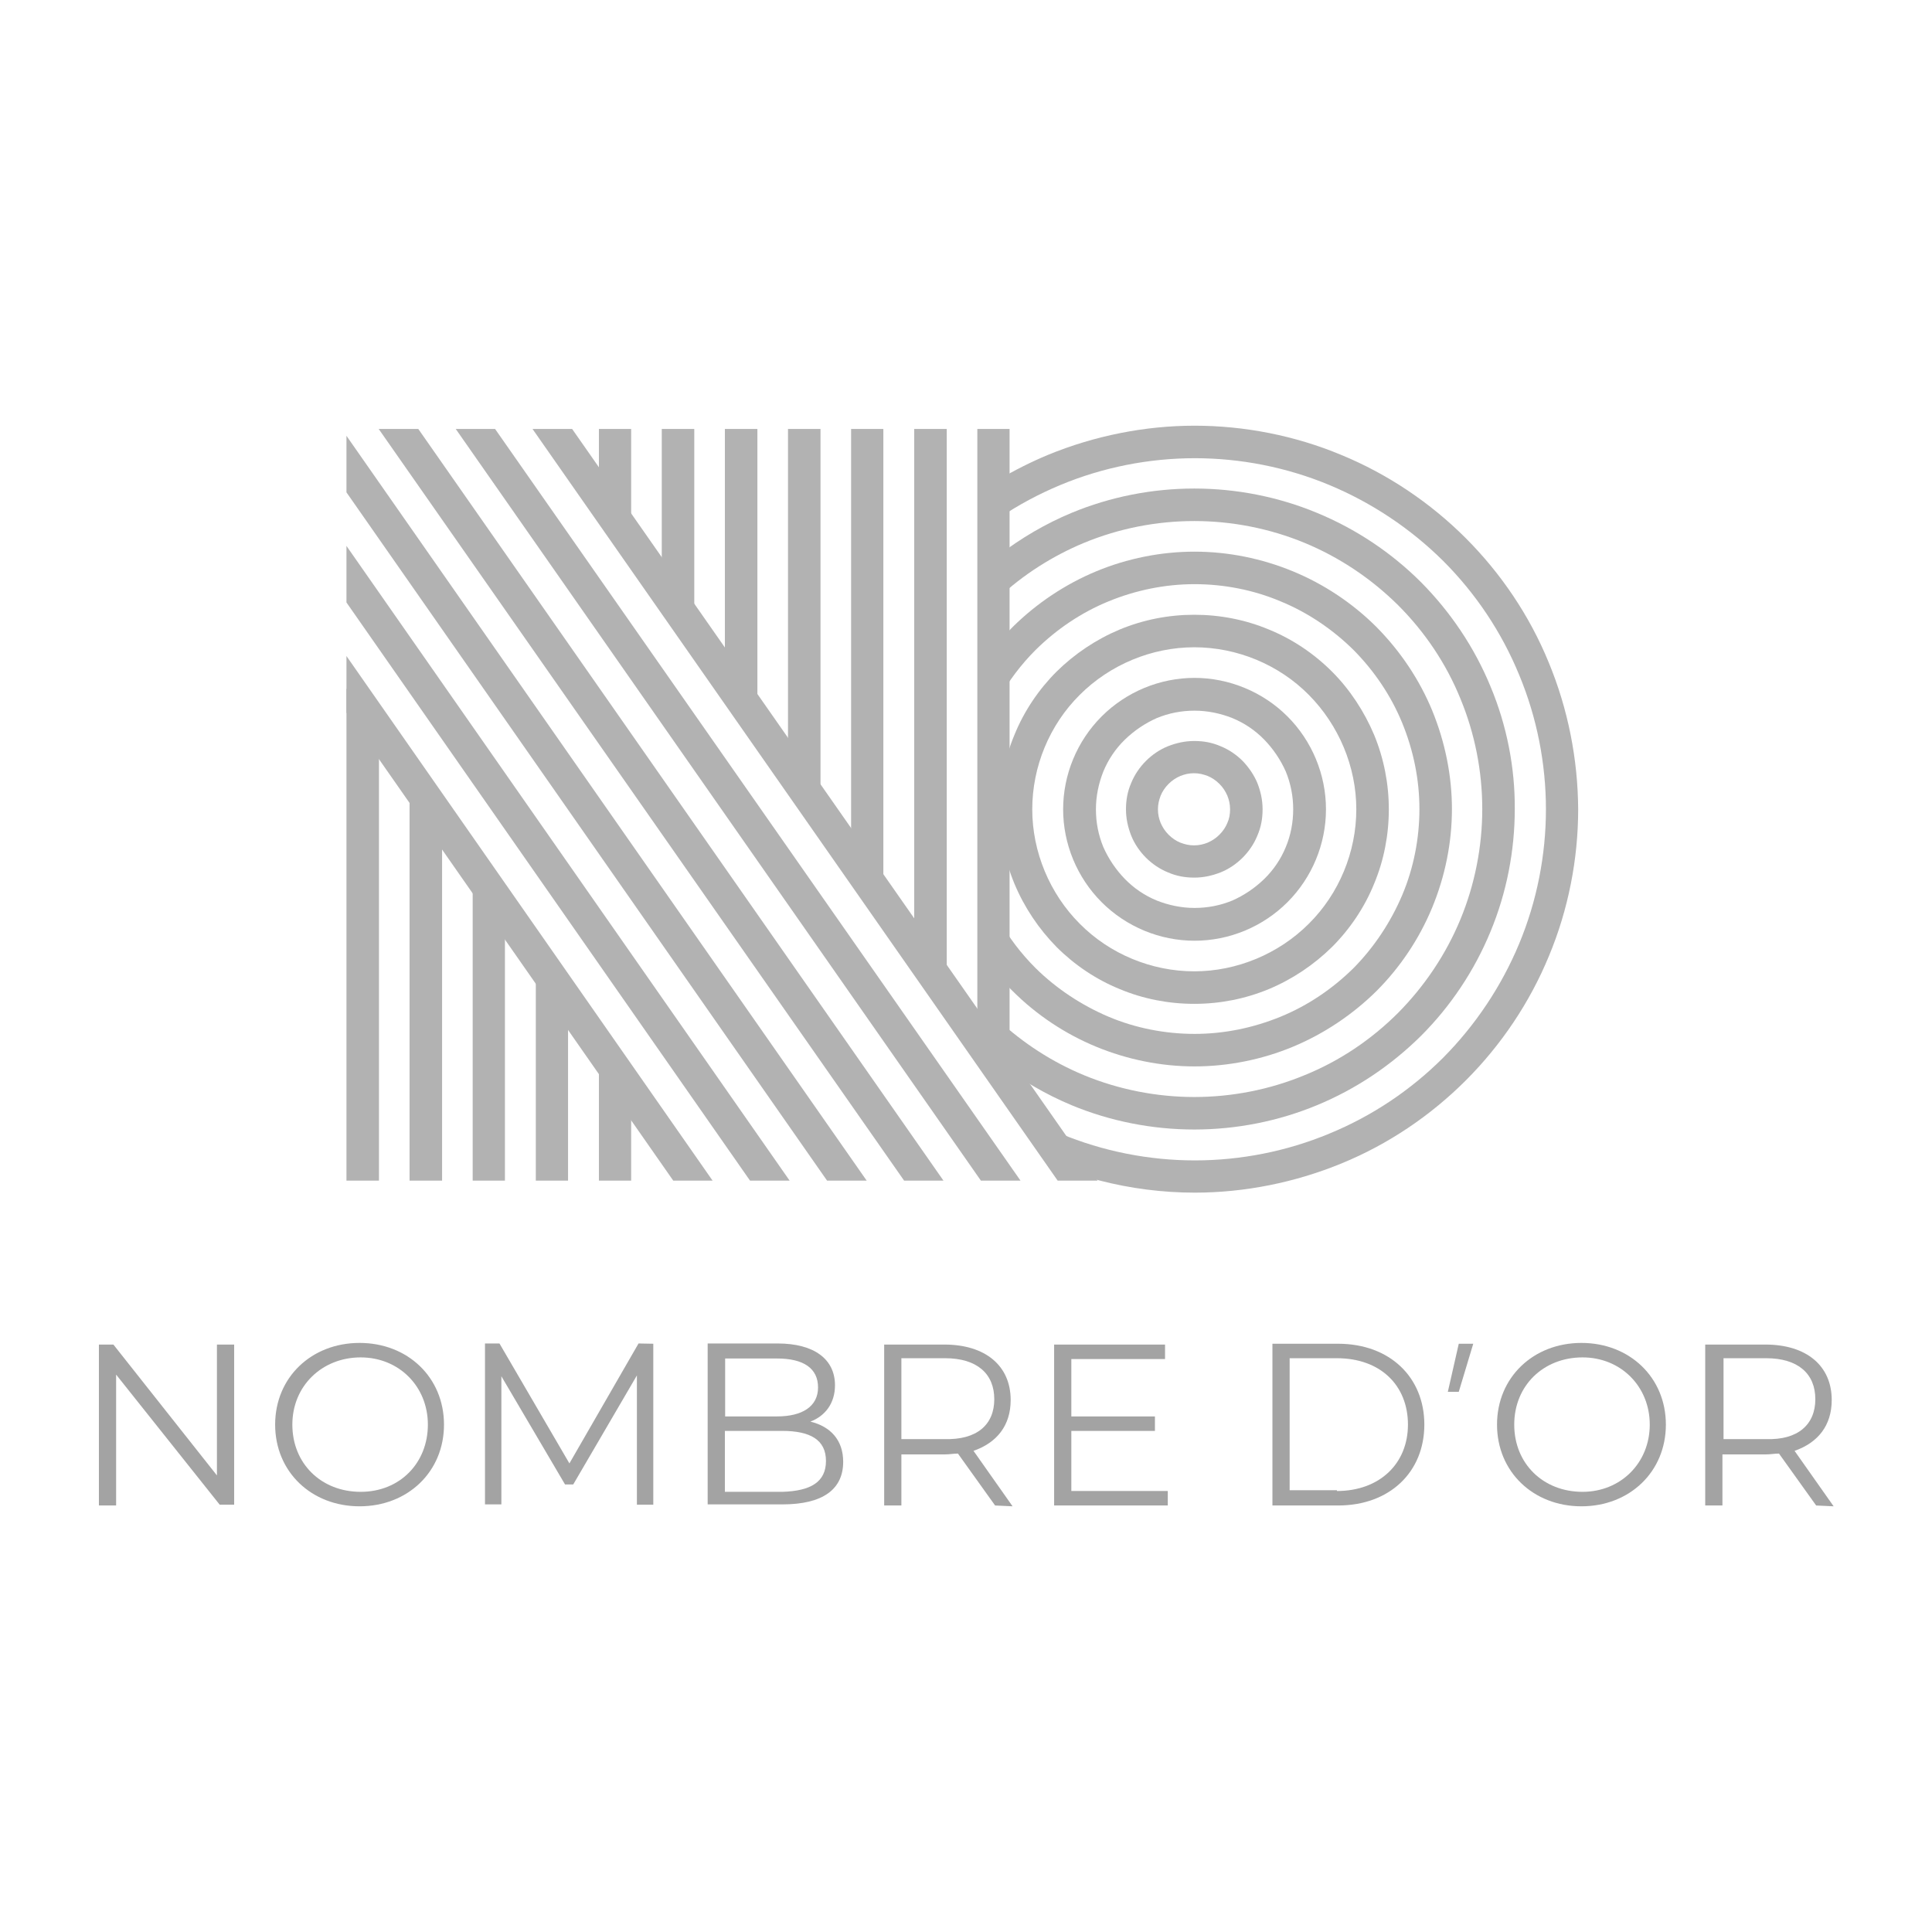 <svg xmlns="http://www.w3.org/2000/svg" xmlns:xlink="http://www.w3.org/1999/xlink" id="Calque_1" x="0px" y="0px" viewBox="0 0 707.1 707.1" style="enable-background:new 0 0 707.1 707.1;" xml:space="preserve"><style type="text/css">	.st0{opacity:0.5;}	.st1{fill:#666666;}	.st2{opacity:0.6;}</style><g>	<g class="st0">		<g>			<path class="st1" d="M454.8,278.5c-2.3-2.3-5.1-4.2-8.1-5.4c-3-1.3-6.1-1.9-9.6-1.9c-3.4,0-6.5,0.7-9.6,1.9    c-3,1.2-5.8,3.1-8.1,5.4c-2.3,2.3-4.2,5.1-5.4,8.1c-1.3,3-1.9,6.1-1.9,9.6c0,3.4,0.7,6.5,1.9,9.6c1.2,3,3.1,5.8,5.4,8.1    c2.3,2.3,5.1,4.2,8.1,5.4c3,1.3,6.1,1.9,9.6,1.9c3.4,0,6.5-0.7,9.6-1.9c3-1.2,5.8-3.1,8.1-5.4c2.3-2.3,4.2-5.1,5.4-8.1    c1.3-3,1.9-6.1,1.9-9.6c0-3.4-0.7-6.5-1.9-9.6C459,283.7,457.1,280.9,454.8,278.5z M449.2,301.2c-0.6,1.5-1.6,3-2.9,4.3    s-2.7,2.2-4.3,2.9c-1.5,0.6-3.1,1-5,1s-3.4-0.4-5-1c-1.5-0.6-3-1.6-4.3-2.9s-2.2-2.7-2.9-4.3c-0.6-1.5-1-3.1-1-5s0.4-3.4,1-5    c0.6-1.5,1.6-3,2.9-4.3s2.7-2.2,4.3-2.9c1.5-0.6,3.1-1,5-1s3.4,0.4,5,1c1.5,0.6,3,1.6,4.3,2.9s2.2,2.7,2.9,4.3c0.6,1.5,1,3.1,1,5    C450.2,298,449.9,299.7,449.2,301.2z"></path>			<path class="st1" d="M437.2,248.1c-12.7,0-25,5.1-34,14.1s-14.1,21.3-14.1,34s5.1,25,14.1,34s21.3,14.1,34,14.1s25-5.1,34-14.1    s14.1-21.3,14.1-34s-5.1-25-14.1-34S449.8,248.1,437.2,248.1z M470.6,310c-1.8,4.4-4.5,8.4-7.9,11.7s-7.4,6-11.7,7.9    c-4.4,1.8-9,2.7-13.8,2.7s-9.5-1-13.8-2.7c-4.4-1.8-8.4-4.5-11.7-7.9s-6-7.4-7.9-11.7c-1.8-4.4-2.7-9-2.7-13.8s1-9.5,2.7-13.8    c1.8-4.4,4.5-8.4,7.9-11.7c3.4-3.3,7.4-6,11.7-7.9c4.4-1.8,9-2.7,13.8-2.7s9.5,1,13.8,2.7c4.4,1.8,8.4,4.5,11.7,7.9    s6,7.4,7.9,11.7c1.8,4.4,2.7,9,2.7,13.8S472.4,305.7,470.6,310z"></path>			<path class="st1" d="M487.5,245.8c-6.6-6.6-14.5-11.9-23.1-15.4c-8.6-3.6-17.9-5.4-27.3-5.4s-18.6,1.8-27.3,5.4    c-8.6,3.6-16.5,8.9-23.1,15.4c-6.6,6.6-11.9,14.5-15.4,23.1c-3.6,8.6-5.4,17.9-5.4,27.3s1.8,18.6,5.4,27.3    c3.6,8.6,8.9,16.5,15.4,23.1c6.6,6.6,14.5,11.9,23.1,15.4c8.6,3.6,17.9,5.4,27.3,5.4s18.6-1.8,27.3-5.4    c8.6-3.6,16.5-8.9,23.1-15.4c6.6-6.6,11.9-14.5,15.4-23.1c3.6-8.6,5.4-17.9,5.4-27.3c0-9.3-1.8-18.6-5.4-27.3    C499.3,260.4,494.1,252.4,487.5,245.8z M479,338.1c-11,11-26.3,17.4-41.9,17.4s-30.9-6.3-41.9-17.4c-11-11-17.4-26.3-17.4-41.9    s6.3-30.9,17.4-41.9c11-11,26.3-17.4,41.9-17.4s30.9,6.3,41.9,17.4c11,11.1,17.4,26.3,17.4,41.9    C496.4,311.8,490.1,327.1,479,338.1z"></path>			<path class="st1" d="M524.2,260.1c-4.7-11.4-11.7-21.8-20.4-30.6c-8.7-8.7-19.2-15.7-30.6-20.4s-23.7-7.2-36-7.2    s-24.7,2.5-36,7.2s-21.8,11.7-30.6,20.4c-1.8,1.8-3.4,3.7-5.1,5.5v20.7c3.7-6.5,8.2-12.5,13.5-17.8c7.7-7.6,16.7-13.7,26.7-17.8    s20.7-6.3,31.5-6.3c10.7,0,21.6,2.1,31.5,6.3c10,4.1,19.1,10.3,26.7,17.8c7.6,7.7,13.7,16.7,17.8,26.7c4.1,10,6.3,20.7,6.3,31.5    c0,10.7-2.1,21.6-6.3,31.5s-10.3,19.1-17.8,26.7c-7.7,7.6-16.7,13.7-26.7,17.8s-20.7,6.3-31.5,6.3c-10.7,0-21.6-2.1-31.5-6.3    s-19.1-10.3-26.7-17.8c-5.3-5.3-9.8-11.2-13.5-17.8v20.7c1.6,1.9,3.3,3.8,5.1,5.5c8.7,8.7,19.2,15.7,30.6,20.4    c11.4,4.7,23.7,7.2,36,7.2s24.7-2.5,36-7.2s21.8-11.7,30.6-20.4c8.7-8.7,15.7-19.2,20.4-30.6s7.2-23.7,7.2-36    C531.4,283.9,528.9,271.6,524.2,260.1z"></path>			<path class="st1" d="M545.5,251.2c-5.9-14.3-14.6-27.2-25.4-38.1c-10.8-10.8-23.8-19.5-38.1-25.4c-14.2-5.9-29.6-8.9-44.9-8.9    s-30.7,3-44.9,8.9c-9.6,4-18.6,9.3-26.8,15.6v15.5c9.1-8.5,19.8-15.3,31.3-20.1c12.8-5.3,26.6-8,40.4-8c13.7,0,27.6,2.7,40.4,8    s24.4,13.1,34.2,22.8c9.8,9.8,17.6,21.4,22.8,34.2c5.3,12.8,8,26.6,8,40.4c0,13.7-2.7,27.6-8,40.4s-13.1,24.4-22.8,34.2    c-9.8,9.8-21.4,17.6-34.2,22.8c-12.8,5.3-26.6,8-40.4,8c-13.7,0-27.6-2.7-40.4-8c-11.6-4.8-22.2-11.7-31.3-20.1v15.5    c8.2,6.3,17.2,11.6,26.8,15.6c14.2,5.9,29.6,8.9,44.9,8.9s30.7-3,44.9-8.9c14.3-5.9,27.2-14.6,38.1-25.4    c10.8-10.8,19.5-23.8,25.4-38.1c5.9-14.2,8.9-29.6,8.9-44.9C554.5,281,551.5,265.5,545.5,251.2z"></path>			<path class="st1" d="M566.8,242.4c-7-17.1-17.5-32.6-30.4-45.5s-28.5-23.4-45.5-30.4c-17-7.1-35.5-10.7-53.7-10.7    s-36.7,3.7-53.7,10.7c-6.2,2.6-12.2,5.6-17.9,9v14.1c7.1-4.8,14.6-8.8,22.5-12.1c15.6-6.5,32.5-9.8,49.2-9.8s33.6,3.3,49.2,9.8    s29.8,16,41.7,27.8c11.9,11.9,21.4,26.1,27.8,41.7c6.5,15.6,9.8,32.5,9.8,49.2s-3.3,33.6-9.8,49.2s-16,29.8-27.8,41.7    c-11.9,11.9-26.1,21.4-41.7,27.8c-15.6,6.5-32.5,9.8-49.2,9.8s-33.6-3.3-49.2-9.8c-1-0.4-1.9-0.8-2.9-1.3l12.3,17.1    c1.5,0.5,3.1,0.9,4.7,1.3h0.4h-0.4c11.5,3,23.4,4.5,35.1,4.5c18.2,0,36.7-3.7,53.7-10.7c17.1-7,32.6-17.5,45.5-30.4    s23.4-28.5,30.4-45.5c7.1-17,10.7-35.5,10.7-53.7C577.5,277.9,573.9,259.5,566.8,242.4z"></path>		</g>		<g>			<polygon class="st1" points="138.7,268.8 126.8,252 126.8,432.1 138.7,432.1    "></polygon>			<polygon class="st1" points="161.8,301.6 149.9,284.8 149.9,432.1 161.8,432.1    "></polygon>			<polygon class="st1" points="184.8,334.4 173,317.6 173,432.1 184.8,432.1    "></polygon>			<polygon class="st1" points="207.9,367.2 196.1,350.4 196.1,432.1 207.9,432.1    "></polygon>			<polygon class="st1" points="231,400 219.2,383.2 219.2,432.1 231,432.1    "></polygon>		</g>		<g>			<polygon class="st1" points="219.2,157 219.2,180.9 231,197.7 231,157    "></polygon>			<polygon class="st1" points="242.2,157 242.2,213.7 254.1,230.6 254.1,157    "></polygon>			<polygon class="st1" points="265.3,157 265.3,246.5 277.2,263.4 277.2,157    "></polygon>			<polygon class="st1" points="288.4,157 288.4,279.4 300.3,296.3 300.3,157    "></polygon>			<polygon class="st1" points="311.5,157 311.5,312.2 323.3,329.2 323.3,157    "></polygon>			<polygon class="st1" points="334.6,157 334.6,345.1 346.5,362 346.5,157    "></polygon>			<polygon class="st1" points="357.7,157 357.7,378 369.5,394.8 369.5,157    "></polygon>		</g>		<g>			<polygon class="st1" points="126.8,240.1 126.8,260.8 246.4,432.1 260.8,432.1    "></polygon>			<polygon class="st1" points="126.8,199.8 126.8,220.5 274.5,432.1 289,432.1    "></polygon>			<polygon class="st1" points="126.8,159.5 126.8,180.2 302.7,432.1 317.2,432.1    "></polygon>			<polygon class="st1" points="153.1,157 138.6,157 330.9,432.1 345.3,432.1    "></polygon>			<polygon class="st1" points="181.2,157 166.8,157 359,432.1 373.5,432.1    "></polygon>			<polygon class="st1" points="209.4,157 194.9,157 387.1,432.1 401.7,432.1    "></polygon>		</g>	</g>	<g class="st2">		<path class="st1" d="M85.7,491.8v58.9h-5.3l-37.9-47.6V551h-6.3v-58.9h5.3L79.4,540v-47.9h6.3C85.7,492.1,85.7,491.8,85.7,491.8z"></path>		<path class="st1" d="M100.7,521.4c0-17.3,13.3-29.9,30.9-29.9s30.9,12.6,30.9,29.9s-13.3,29.9-30.9,29.9S100.7,538.7,100.7,521.4z    M156.6,521.4c0-14-10.6-24.6-24.6-24.6s-25,10.3-25,24.6c0,14.3,10.6,24.6,25,24.6S156.6,535.4,156.6,521.4z"></path>		<path class="st1" d="M239.1,491.8v58.9h-6v-47.3l-23.3,39.9h-3l-23.3-39.6v46.9h-6v-58.9h5.3l25.6,43.9l25.3-43.9L239.1,491.8   L239.1,491.8z"></path>		<path class="st1" d="M308.6,535c0,10-7.3,15.6-22.3,15.6H259v-58.9h25.6c13.3,0,21,5.7,21,15.3c0,6.7-3.7,11.3-9,13.3   C304,522.1,308.6,527.1,308.6,535z M265.4,497.1v21.3h19c9.3,0,15-3.7,15-10.6c0-7-5.3-10.6-15-10.6h-19V497.1z M302.3,534.7   c0-7.7-5.7-11-16-11h-21V546h21C296.7,545.7,302.3,542.4,302.3,534.7z"></path>		<path class="st1" d="M364.2,551l-13.6-19c-1.7,0-3,0.3-4.7,0.3h-16V551h-6.3v-58.9h22c15,0,24.3,7.7,24.3,20.3   c0,9.3-5,15.6-13.6,18.6l14.3,20.3L364.2,551L364.2,551z M363.9,512.1c0-9.3-6.3-15-18-15h-16v29.6h15.6   C357.6,527.1,363.9,521.4,363.9,512.1z"></path>		<path class="st1" d="M427.4,545.7v5.3h-41.6v-58.9h40.6v5.3h-34.3v21h30.6v5.3h-30.6v22H427.4L427.4,545.7z"></path>		<path class="st1" d="M465.7,491.8h24c19,0,31.6,12.3,31.6,29.6S508.7,551,489.7,551h-24L465.7,491.8L465.7,491.8z M489.3,545.7   c15.6,0,26-10,26-24.3s-10-24.3-26-24.3H472v48.3h17.3V545.7z"></path>		<polygon class="st1" points="533.9,491.8 529.9,509.4 533.9,509.4 539.2,491.8   "></polygon>		<path class="st1" d="M547.9,521.4c0-17.3,13.3-29.9,30.9-29.9s30.9,12.6,30.9,29.9s-13.3,29.9-30.9,29.9S547.9,538.7,547.9,521.4z    M603.8,521.4c0-14-10.6-24.6-24.6-24.6c-14.3,0-25,10.3-25,24.6c0,14.3,10.6,24.6,25,24.6C593.2,546,603.8,535.4,603.8,521.4z"></path>		<path class="st1" d="M664.7,551l-13.6-19c-1.7,0-3,0.3-4.7,0.3h-16V551h-6.3v-58.9h22c15,0,24.3,7.7,24.3,20.3   c0,9.3-5,15.6-13.6,18.6l14.3,20.3L664.7,551L664.7,551z M664.4,512.1c0-9.3-6.3-15-18-15h-15.6v29.6h15.6   C658,527.1,664.4,521.4,664.4,512.1z"></path>	</g></g></svg>